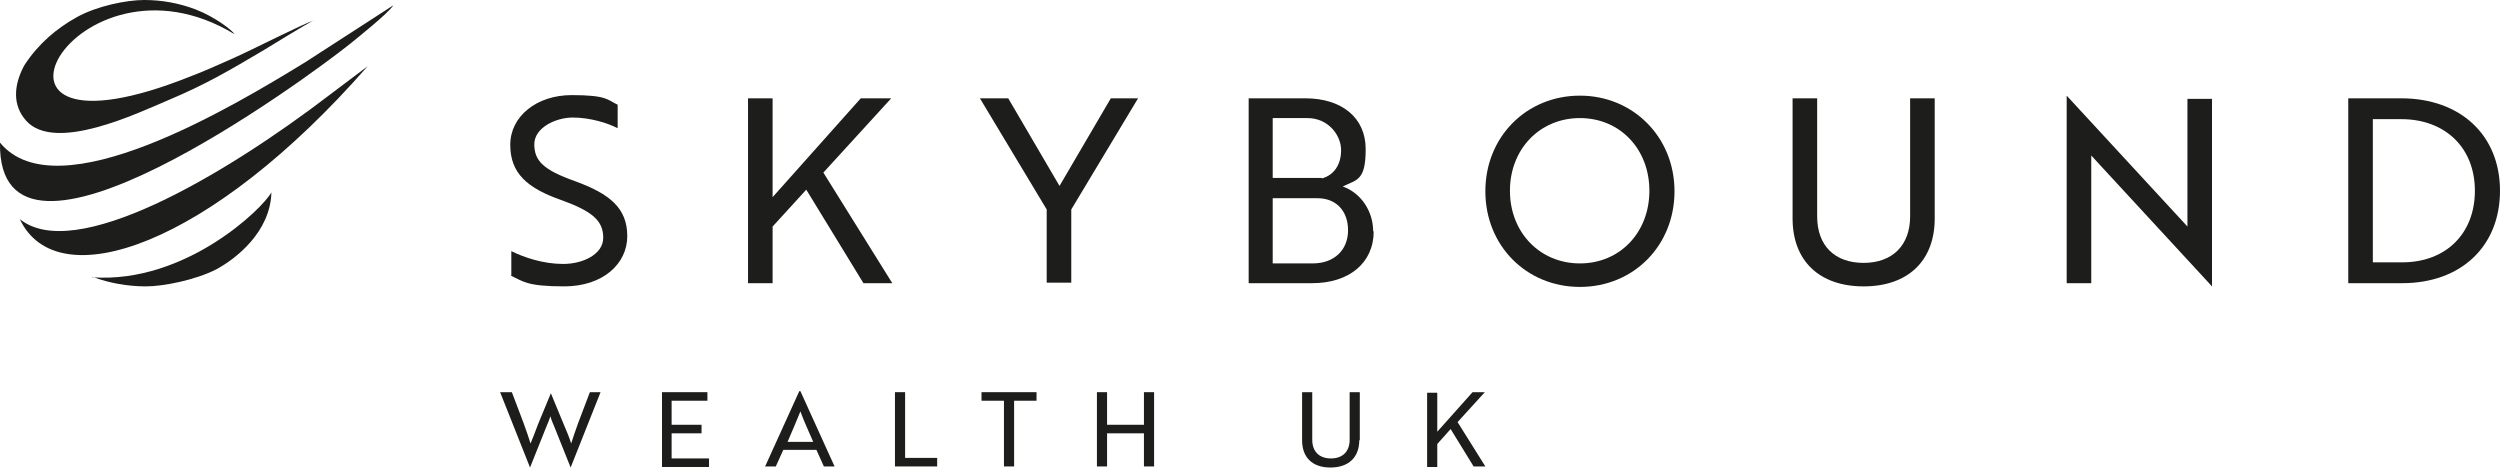 <?xml version="1.0" encoding="UTF-8"?>
<svg id="Layer_1" xmlns="http://www.w3.org/2000/svg" version="1.1" viewBox="0 0 467.9 87.5">
  <!-- Generator: Adobe Illustrator 29.7.1, SVG Export Plug-In . SVG Version: 2.1.1 Build 8)  -->
  <defs>
    <style>
      .st0 {
        fill: #1d1d1b;
      }
    </style>
  </defs>
  <g>
    <path class="st0" d="M95.7,51.6v-4.6c2.4,1.2,6,2.4,9.7,2.4s7.5-1.8,7.5-4.9-1.9-4.9-7.7-7c-6.6-2.3-9.7-5.1-9.7-10.4s4.9-9.3,11.5-9.3,6.7.9,8.6,1.8v4.4c-1.9-1-5.2-2-8.4-2s-7.2,1.9-7.2,5,1.7,4.8,7.6,6.9c6.6,2.4,9.8,5.1,9.8,10.3s-4.6,9.4-11.8,9.4-7.7-1-10-2Z"/>
    <path class="st0" d="M144.6,36.9l16.5-18.5h5.7l-12.7,13.9,12.9,20.7h-5.4l-10.7-17.5-6.3,6.9v10.6h-4.6V18.4h4.6v18.5Z"/>
    <path class="st0" d="M188.7,18.4l9.6,16.4,9.6-16.4h5.1l-12.5,20.8v13.7h-4.6v-13.7l-12.5-20.8h5.1Z"/>
    <path class="st0" d="M257.1,43.3c0,5.9-4.6,9.7-11.5,9.7h-11.9V18.4h10.6c6.8,0,11.3,3.6,11.3,9.5s-1.6,5.7-4.3,7c3.4,1.2,5.7,4.6,5.7,8.4ZM247.4,33.4c2.2-.6,3.6-2.5,3.6-5.3s-2.4-6-6.3-6h-6.5v11.2h9.2ZM238.2,49.3h7.5c4,0,6.6-2.5,6.6-6.2s-2.3-6-5.7-6h-8.4v12.2Z"/>
    <path class="st0" d="M295.7,17.9c9.9,0,17.7,7.7,17.7,17.9s-7.7,17.9-17.7,17.9-17.7-7.7-17.7-17.9,7.7-17.9,17.7-17.9ZM295.7,49.3c7.5,0,13-5.8,13-13.6s-5.5-13.6-13-13.6-13.1,5.8-13.1,13.6,5.6,13.6,13.1,13.6Z"/>
    <path class="st0" d="M362.1,40.9c0,7.9-5,12.7-13.3,12.7s-13.3-4.8-13.3-12.7v-22.5h4.6v22.1c0,5.5,3.3,8.7,8.7,8.7s8.7-3.3,8.7-8.7v-22.1h4.6v22.5Z"/>
    <path class="st0" d="M414,53.6l-21.5-23.3-1.1-1.2v23.9h-4.6V17.9h0l21.5,23.3,1.1,1.2v-23.9h4.6v35.1h0Z"/>
    <path class="st0" d="M439.5,53V18.4h9.9c11.1,0,18.5,6.9,18.5,17.3s-7.3,17.3-18.3,17.3h-10.1ZM444.1,22.3v26.8h5.5c8.2,0,13.6-5.4,13.6-13.4s-5.5-13.4-13.8-13.4h-5.3Z"/>
  </g>
  <g>
    <path class="st0" d="M95.8,73.4l2.2,5.8c.5,1.4,1,2.8,1.3,3.8.4-1,.9-2.2,1.4-3.6l2.4-5.8h0l2.4,5.8c.6,1.4,1.1,2.6,1.4,3.6.3-1,.8-2.4,1.3-3.8l2.2-5.8h2l-5.6,14.1h0l-3-7.5c-.3-.7-.6-1.4-.8-2.1-.2.7-.5,1.4-.8,2.1l-3,7.5h0l-5.6-14.1h2Z"/>
    <path class="st0" d="M123.9,87.3v-13.9h8.5v1.6h-6.7v4.5h5.6v1.6h-5.6v4.7h7v1.6h-8.8Z"/>
    <path class="st0" d="M149.8,73.2h0l6.4,14.1h-2l-1.4-3.1h-6.2l-1.4,3.1h-2l6.4-14.1ZM152.2,82.7c-.9-2.1-1.7-3.8-2.4-5.7-.8,2-1.5,3.6-2.4,5.7h4.8Z"/>
    <path class="st0" d="M167.5,87.3v-13.9h1.9v12.3h6v1.6h-7.8Z"/>
    <path class="st0" d="M189.8,75v12.3h-1.9v-12.3h-4.2v-1.6h10.3v1.6h-4.2Z"/>
    <path class="st0" d="M214.1,87.3v-6.2h-6.9v6.2h-1.9v-13.9h1.9v6.1h6.9v-6.1h1.9v13.9h-1.9Z"/>
    <path class="st0" d="M254.4,82.4c0,3.2-2,5.1-5.4,5.1s-5.3-1.9-5.3-5.1v-9h1.9v8.9c0,2.2,1.3,3.5,3.5,3.5s3.5-1.3,3.5-3.5v-8.9h1.9v9Z"/>
    <path class="st0" d="M269,80.8l6.6-7.4h2.3l-5.1,5.6,5.2,8.3h-2.2l-4.3-7-2.5,2.8v4.3h-1.9v-13.9h1.9v7.4Z"/>
  </g>
  <g>
    <path class="st0" d="M58.8,3.8c-2.2.7-11.1,5.3-15.6,7.3-2.7,1.2-5.4,2.4-7.3,3.1-46.5,18.7-22-26,8-7.8-.4-.7-3.6-3.2-7.2-4.6-3.1-1.2-6.4-1.8-9.7-1.8s-8.8,1.1-12.6,3.2c-3.8,2.1-7.2,5-9.7,8.8l-.3.5c-1.8,3.5-2.1,7.2.5,10.1,5.4,6,20.8-1.4,26.7-3.9,6.9-2.9,11.3-5.5,17.4-9.1,1.8-1.1,8-4.9,9.7-5.8"/>
    <path class="st0" d="M0,26.7c-.5,30.6,57.5-12.1,65.4-18.4,1.1-.9,7.4-5.9,8.2-7.3l-16.4,10.6C43.5,20,10.7,39.7,0,26.7"/>
    <path class="st0" d="M17.3,51.8c3.1,1.2,6.7,1.8,10,1.8s9.3-1.2,13.2-3.2c3.7-2,10.1-7,10.3-14.4-1.6,3-16.1,17.1-33.5,15.9"/>
    <path class="st0" d="M3.7,41c7,14.9,35.7,5,65.1-28.6l-6.9,5.2C41.8,33,13.9,49.3,3.7,41"/>
  </g>
</svg>